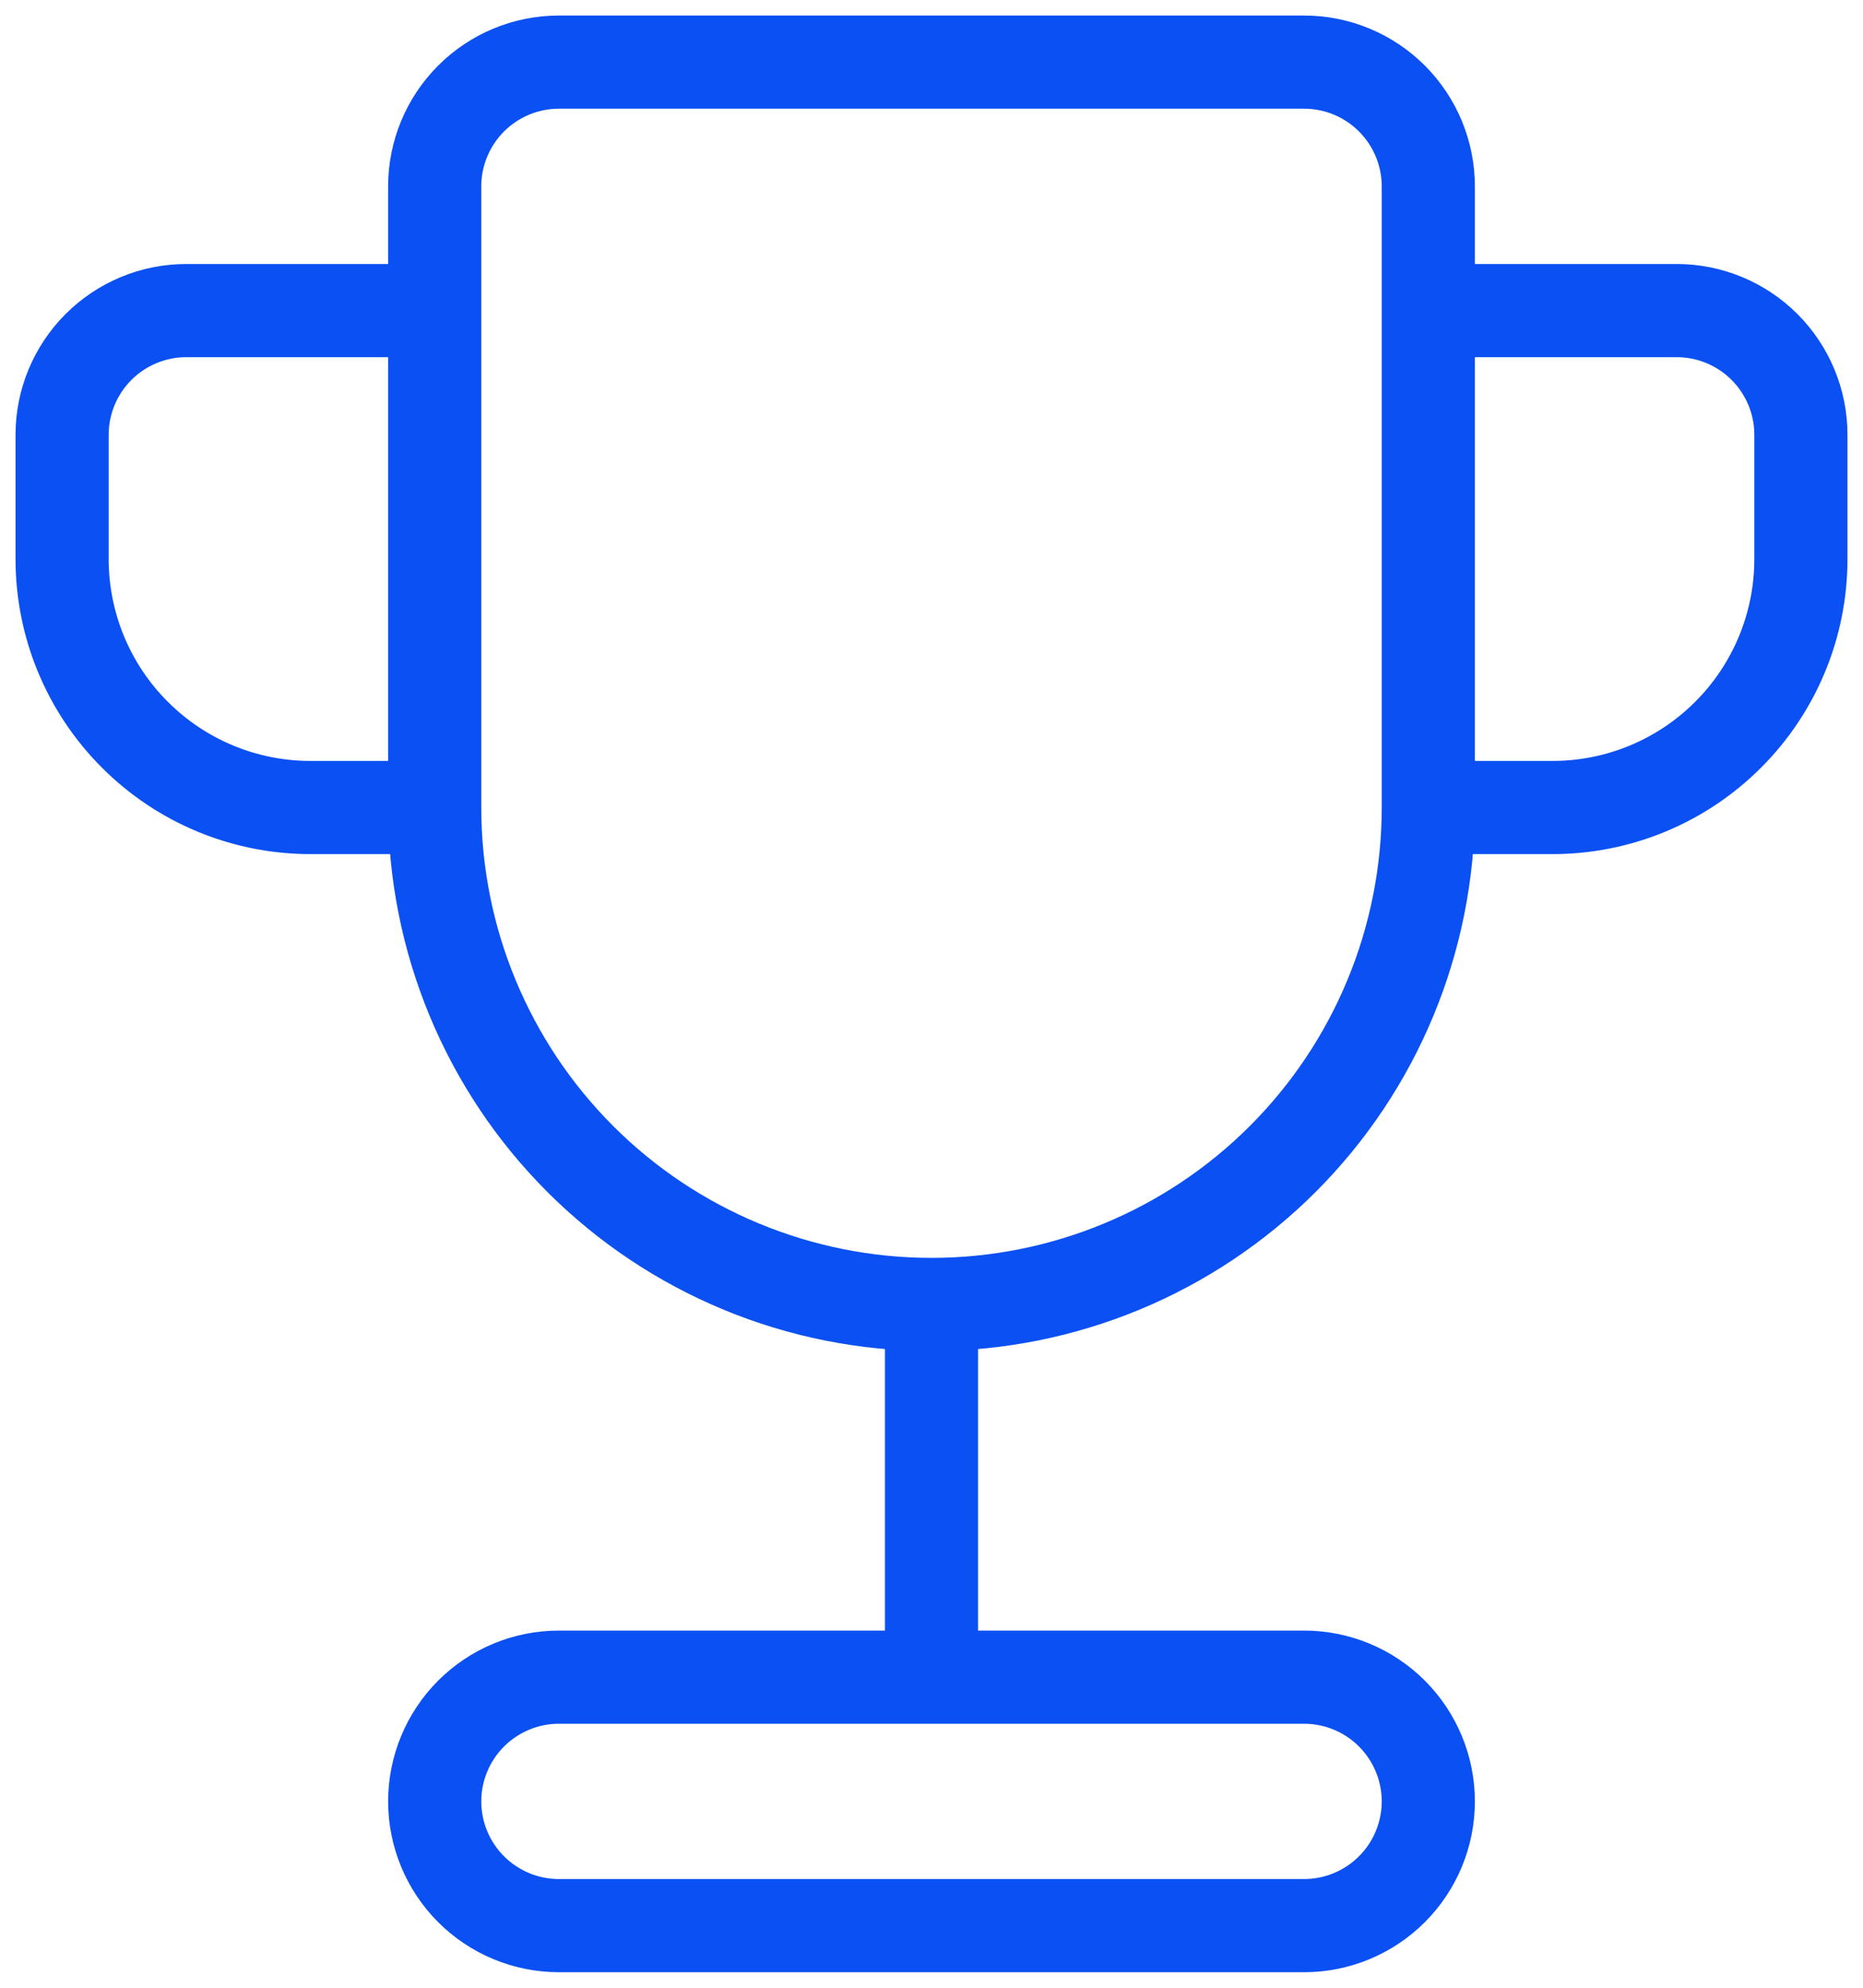<?xml version="1.0" encoding="UTF-8"?> <svg xmlns="http://www.w3.org/2000/svg" width="30" height="32" viewBox="0 0 30 32" fill="none"><path d="M23 13V3C23 2.47 22.789 1.961 22.414 1.586C22.039 1.211 21.53 1 21 1H9C8.47 1 7.961 1.211 7.586 1.586C7.211 1.961 7 2.47 7 3V13M23 13C23 15.122 22.157 17.157 20.657 18.657C19.157 20.157 17.122 21 15 21M23 13H25C26.061 13 27.078 12.579 27.828 11.828C28.579 11.078 29 10.061 29 9V7C29 6.47 28.789 5.961 28.414 5.586C28.039 5.211 27.53 5 27 5H23V13ZM15 21C12.878 21 10.843 20.157 9.343 18.657C7.843 17.157 7 15.122 7 13M15 21V27M7 13H5C3.939 13 2.922 12.579 2.172 11.828C1.421 11.078 1 10.061 1 9V7C1 6.47 1.211 5.961 1.586 5.586C1.961 5.211 2.47 5 3 5H7V13ZM9 27H21C21.53 27 22.039 27.211 22.414 27.586C22.789 27.961 23 28.47 23 29C23 29.53 22.789 30.039 22.414 30.414C22.039 30.789 21.53 31 21 31H9C8.47 31 7.961 30.789 7.586 30.414C7.211 30.039 7 29.53 7 29C7 28.47 7.211 27.961 7.586 27.586C7.961 27.211 8.47 27 9 27Z" stroke="#0B50F2" stroke-width="1.5" stroke-linecap="round" stroke-linejoin="round"></path></svg> 